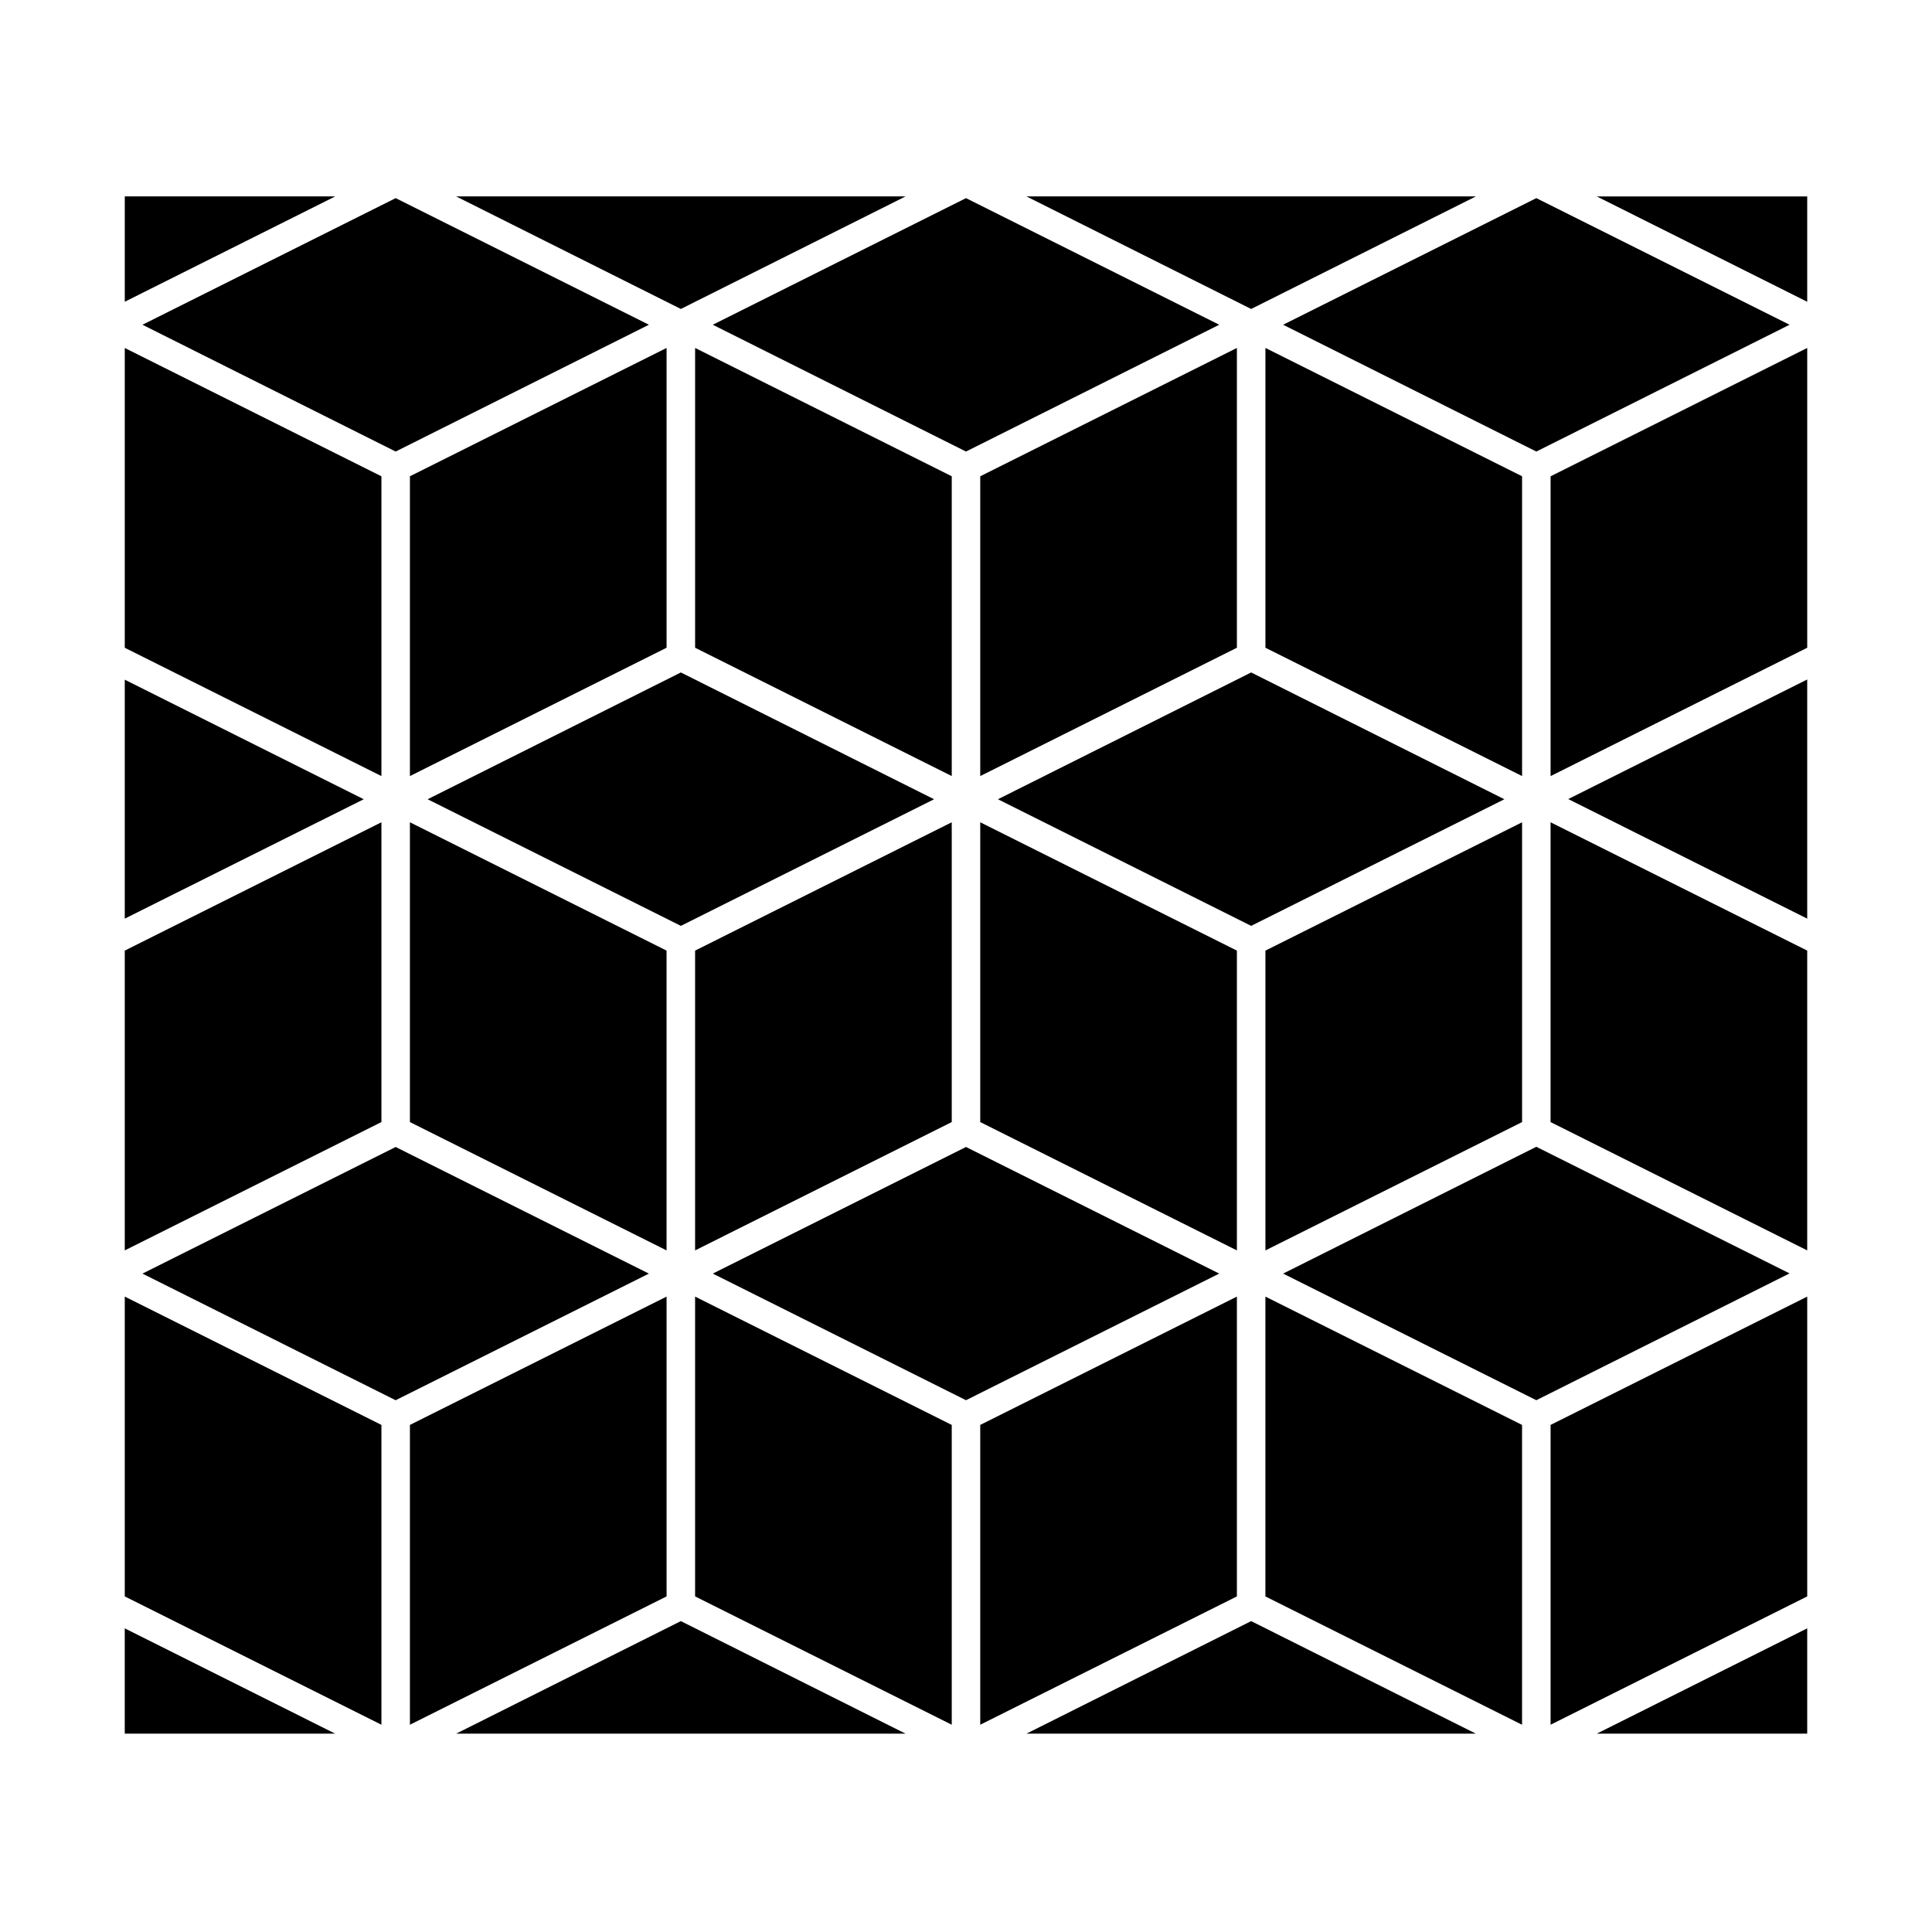 <?xml version="1.0" encoding="UTF-8"?>
<!-- Uploaded to: SVG Repo, www.svgrepo.com, Generator: SVG Repo Mixer Tools -->
<svg fill="#000000" width="800px" height="800px" version="1.1" viewBox="144 144 512 512" xmlns="http://www.w3.org/2000/svg">
 <g>
  <path d="m324.43 573.61-59.551 29.828h119.1z"/>
  <path d="m324.43 225.88 59.551-29.828h-119.1z"/>
  <path d="m475.57 573.61-59.551 29.828h119.1z"/>
  <path d="m622.93 223.97v-27.914h-55.77z"/>
  <path d="m475.57 225.88 59.551-29.828h-119.1z"/>
  <path d="m567.16 603.44h55.77v-27.91z"/>
  <path d="m232.84 196.05h-55.773v27.914z"/>
  <path d="m177.06 575.53v27.91h55.773z"/>
  <path d="m181.75 230.06 67.105 33.605 67.109-33.605-67.109-33.551z"/>
  <path d="m245.08 349.67v-79.449l-68.016-34.008v79.449z"/>
  <path d="m320.65 315.66v-79.449l-68.016 34.008v79.449z"/>
  <path d="m332.89 230.06 67.109 33.605 67.105-33.605-67.105-33.551z"/>
  <path d="m328.21 315.66 68.012 34.008v-79.449l-68.012-34.008z"/>
  <path d="m471.79 315.66v-79.449l-68.016 34.008v79.449z"/>
  <path d="m484.04 230.06 67.105 33.605 67.109-33.605-67.109-33.551z"/>
  <path d="m479.35 236.21v79.449l68.016 34.008v-79.449z"/>
  <path d="m554.92 349.67 68.012-34.008v-79.449l-68.012 34.008z"/>
  <path d="m315.96 481.52-67.109-33.555-67.105 33.555 67.105 33.555z"/>
  <path d="m245.08 601.07v-79.453l-68.016-34.008v79.453z"/>
  <path d="m320.65 487.61-68.016 34.008v79.453l68.016-34.008z"/>
  <path d="m400 447.96-67.109 33.555 67.109 33.555 67.105-33.555z"/>
  <path d="m396.22 521.62-68.012-34.008v79.453l68.012 34.008z"/>
  <path d="m471.79 487.61-68.016 34.008v79.453l68.016-34.008z"/>
  <path d="m551.14 447.91-67.105 33.605 67.105 33.555 67.109-33.605z"/>
  <path d="m547.36 521.62-68.016-34.008v79.453l68.016 34.008z"/>
  <path d="m554.92 601.07 68.012-34.008v-79.453l-68.012 34.008z"/>
  <path d="m391.54 355.81-67.109-33.602-67.105 33.602 67.105 33.555z"/>
  <path d="m252.63 441.36 68.016 34.008v-79.449l-68.016-34.008z"/>
  <path d="m396.22 441.36v-79.449l-68.012 34.008v79.449z"/>
  <path d="m408.46 355.81 67.109 33.555 67.105-33.555-67.105-33.602z"/>
  <path d="m471.79 395.92-68.016-34.008v79.449l68.016 34.008z"/>
  <path d="m479.35 475.37 68.016-34.008v-79.449l-68.016 34.008z"/>
  <path d="m622.93 387.45v-63.379l-63.328 31.691z"/>
  <path d="m622.93 395.92-68.012-34.008v79.449l68.012 34.008z"/>
  <path d="m240.39 355.81-63.328-31.688v63.328z"/>
  <path d="m245.08 441.36v-79.449l-68.016 34.008v79.449z"/>
 </g>
</svg>